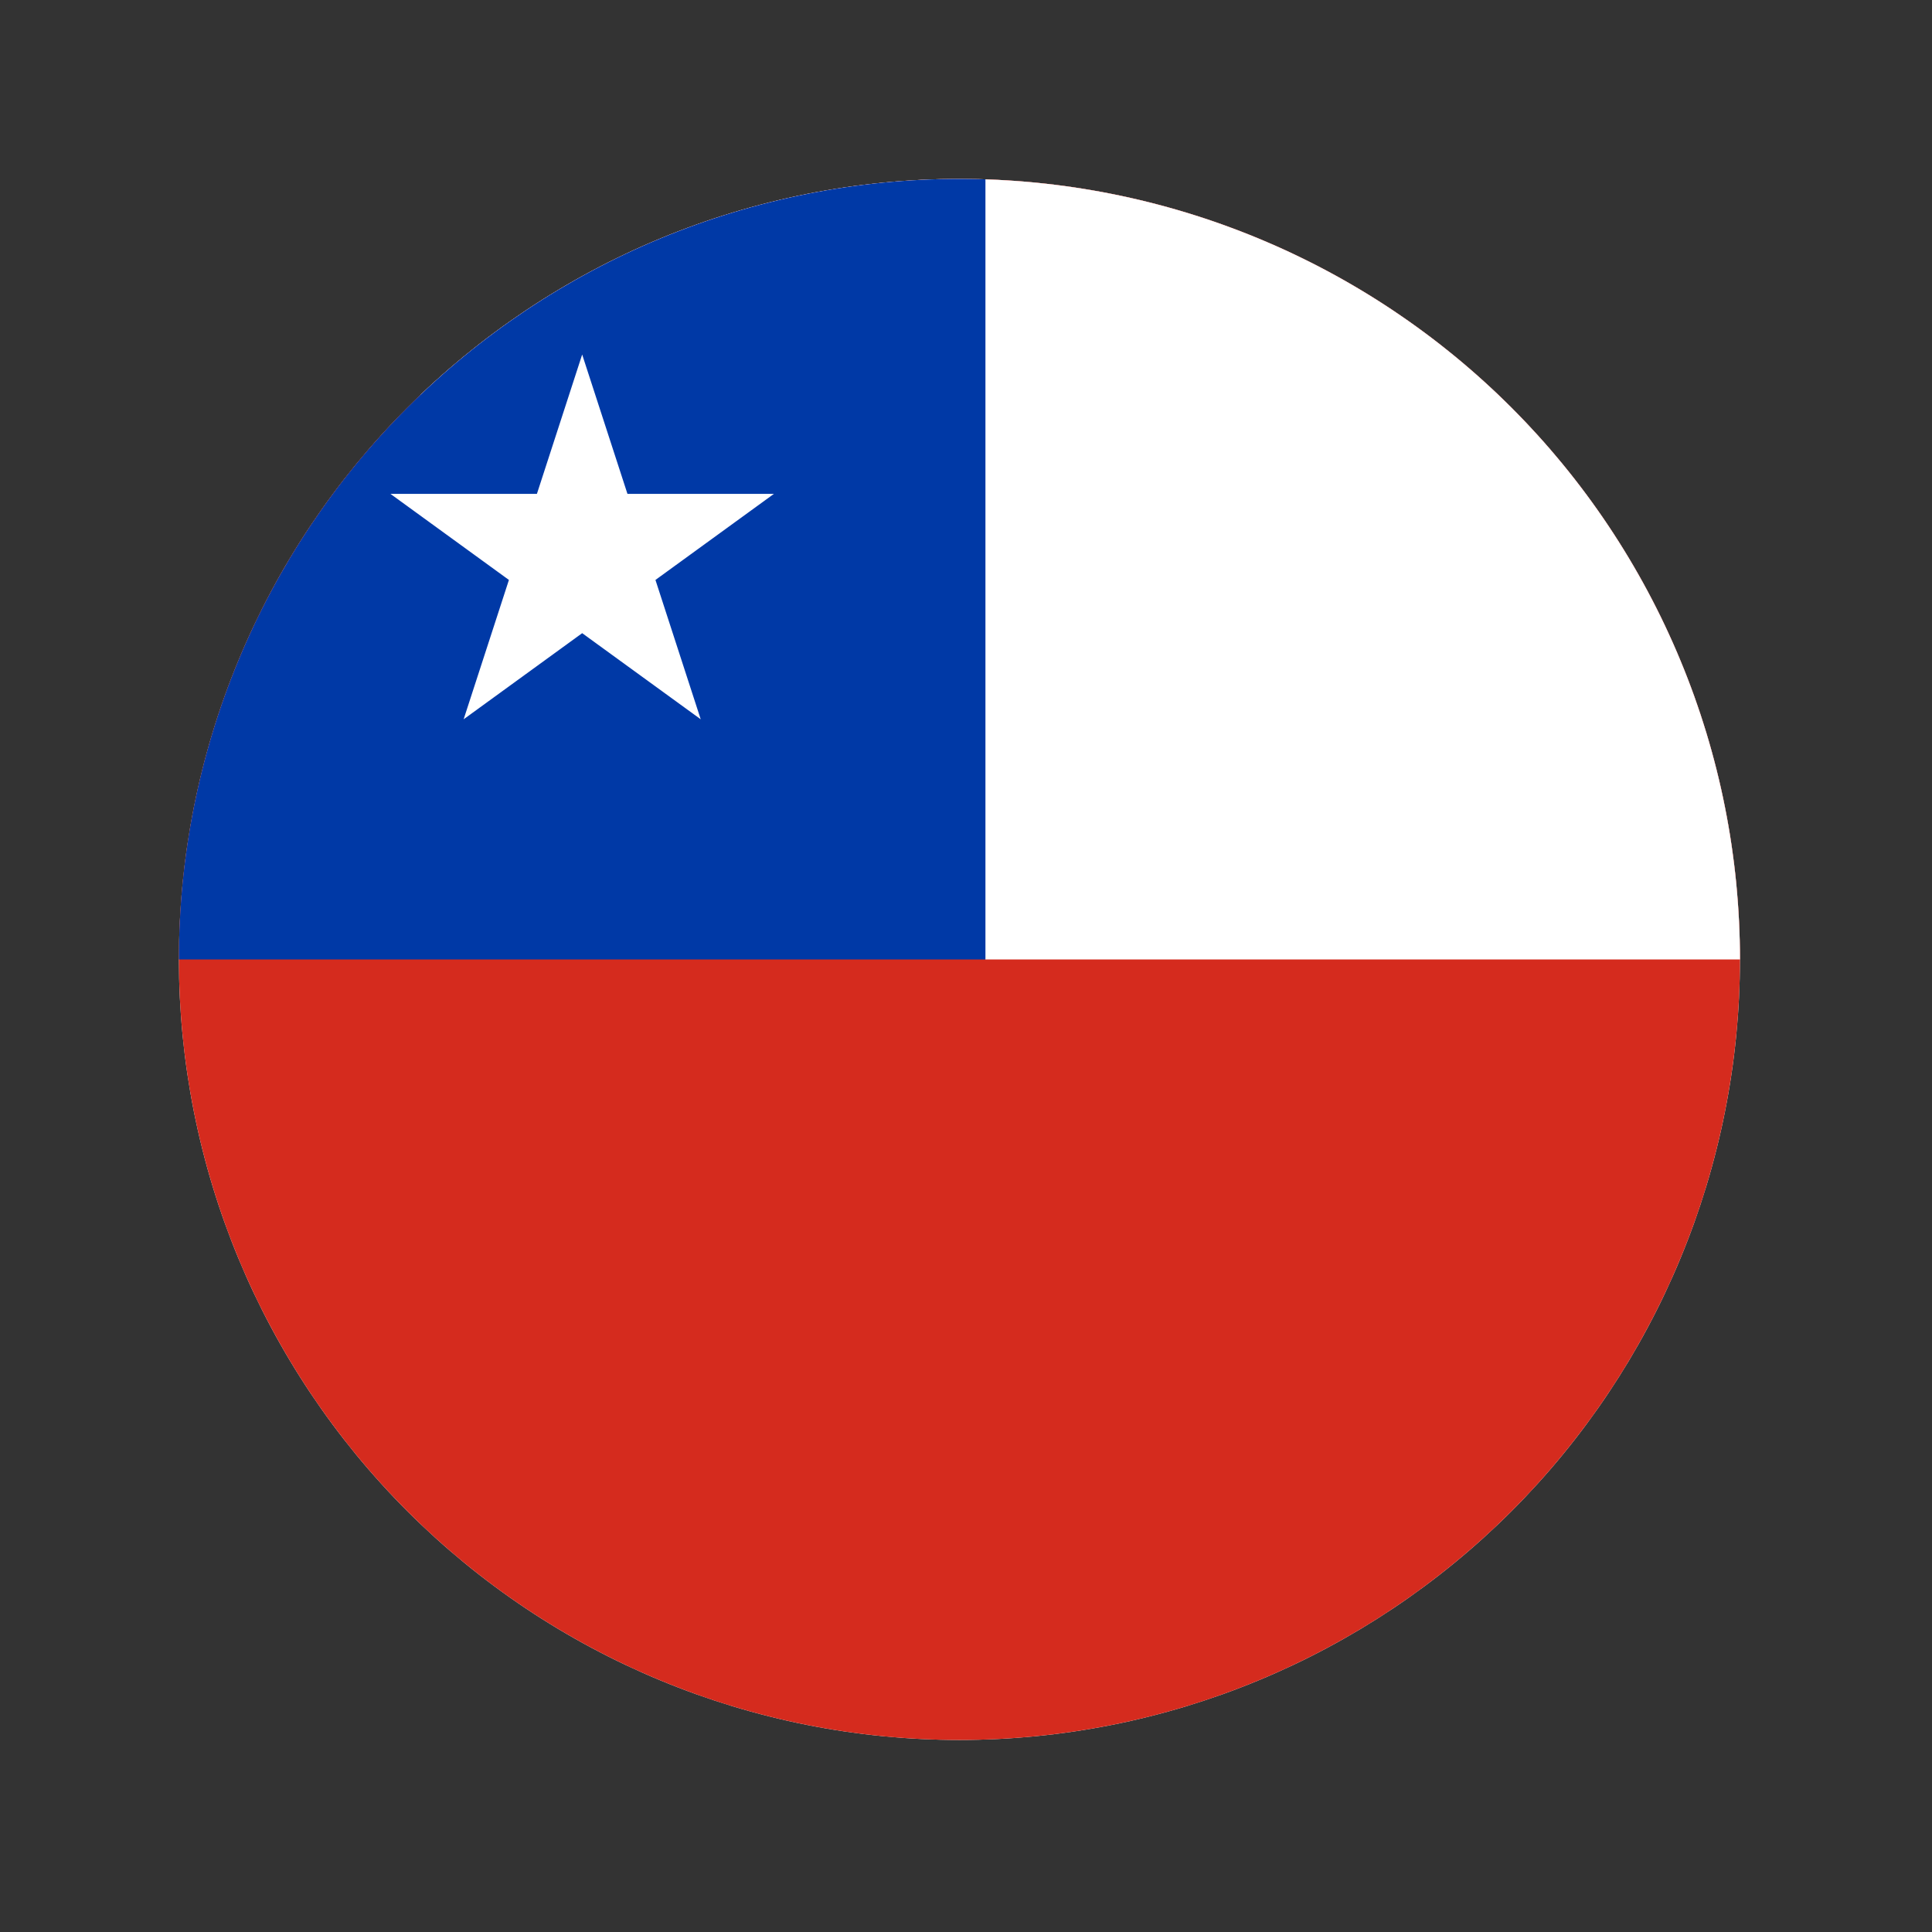 <svg xmlns="http://www.w3.org/2000/svg" xmlns:xlink="http://www.w3.org/1999/xlink" width="500" zoomAndPan="magnify" viewBox="0 0 375 375" height="500" preserveAspectRatio="xMidYMid meet"><rect x="0" y="0" width="375" height="375" fill="#333333" stroke="none"/><defs><clipPath id="4bab4dbd30"><path d="M 34.727 34.727 L 337.727 34.727 L 337.727 337.727 L 34.727 337.727 Z M 34.727 34.727 "></path></clipPath><clipPath id="7105b3a189"><path d="M 34.727 34.727 L 337.727 34.727 L 337.727 337.727 L 34.727 337.727 Z M 34.727 34.727 "></path></clipPath><clipPath id="2a562d2e8a"><path d="M 34.727 186.227 C 34.727 181.262 34.969 176.312 35.453 171.375 C 35.941 166.438 36.668 161.535 37.637 156.668 C 38.605 151.801 39.809 146.996 41.25 142.246 C 42.688 137.5 44.359 132.832 46.258 128.25 C 48.156 123.664 50.273 119.184 52.613 114.809 C 54.953 110.434 57.5 106.184 60.258 102.055 C 63.016 97.93 65.965 93.949 69.113 90.113 C 72.262 86.277 75.59 82.605 79.098 79.098 C 82.605 75.59 86.277 72.262 90.113 69.113 C 93.949 65.965 97.93 63.016 102.055 60.258 C 106.184 57.5 110.434 54.953 114.809 52.613 C 119.184 50.273 123.664 48.156 128.25 46.258 C 132.832 44.359 137.5 42.688 142.246 41.25 C 146.996 39.809 151.801 38.605 156.668 37.637 C 161.535 36.668 166.438 35.941 171.375 35.453 C 176.312 34.969 181.262 34.727 186.227 34.727 C 191.188 34.727 196.137 34.969 201.074 35.453 C 206.012 35.941 210.914 36.668 215.781 37.637 C 220.648 38.605 225.457 39.809 230.203 41.25 C 234.953 42.688 239.617 44.359 244.203 46.258 C 248.785 48.156 253.266 50.273 257.641 52.613 C 262.02 54.953 266.27 57.5 270.395 60.258 C 274.52 63.016 278.5 65.965 282.336 69.113 C 286.172 72.262 289.844 75.59 293.352 79.098 C 296.859 82.605 300.188 86.277 303.336 90.113 C 306.484 93.949 309.438 97.93 312.191 102.055 C 314.949 106.184 317.496 110.434 319.836 114.809 C 322.176 119.184 324.293 123.664 326.191 128.25 C 328.094 132.832 329.762 137.5 331.203 142.246 C 332.641 146.996 333.848 151.801 334.812 156.668 C 335.781 161.535 336.508 166.438 336.996 171.375 C 337.48 176.312 337.727 181.262 337.727 186.227 C 337.727 191.188 337.48 196.137 336.996 201.074 C 336.508 206.012 335.781 210.914 334.812 215.781 C 333.848 220.648 332.641 225.457 331.203 230.203 C 329.762 234.953 328.094 239.617 326.191 244.203 C 324.293 248.785 322.176 253.266 319.836 257.641 C 317.496 262.02 314.949 266.27 312.191 270.395 C 309.438 274.52 306.484 278.5 303.336 282.336 C 300.188 286.172 296.859 289.844 293.352 293.352 C 289.844 296.859 286.172 300.188 282.336 303.336 C 278.5 306.484 274.52 309.438 270.395 312.191 C 266.27 314.949 262.02 317.496 257.641 319.836 C 253.266 322.176 248.785 324.293 244.203 326.191 C 239.617 328.094 234.953 329.762 230.203 331.203 C 225.457 332.641 220.648 333.848 215.781 334.812 C 210.914 335.781 206.012 336.508 201.074 336.996 C 196.137 337.48 191.188 337.727 186.227 337.727 C 181.262 337.727 176.312 337.48 171.375 336.996 C 166.438 336.508 161.535 335.781 156.668 334.812 C 151.801 333.848 146.996 332.641 142.246 331.203 C 137.5 329.762 132.832 328.094 128.25 326.191 C 123.664 324.293 119.184 322.176 114.809 319.836 C 110.434 317.496 106.184 314.949 102.055 312.191 C 97.93 309.438 93.949 306.484 90.113 303.336 C 86.277 300.188 82.605 296.859 79.098 293.352 C 75.59 289.844 72.262 286.172 69.113 282.336 C 65.965 278.5 63.016 274.52 60.258 270.395 C 57.5 266.27 54.953 262.02 52.613 257.641 C 50.273 253.266 48.156 248.785 46.258 244.203 C 44.359 239.617 42.688 234.953 41.25 230.203 C 39.809 225.457 38.605 220.648 37.637 215.781 C 36.668 210.914 35.941 206.012 35.453 201.074 C 34.969 196.137 34.727 191.188 34.727 186.227 Z M 34.727 186.227 "></path></clipPath><clipPath id="c3f76bce2e"><path d="M 34.727 34.727 L 337.727 34.727 L 337.727 187 L 34.727 187 Z M 34.727 34.727 "></path></clipPath><clipPath id="1bc9791d1e"><path d="M 34.727 186.227 C 34.727 181.262 34.969 176.312 35.453 171.375 C 35.941 166.438 36.668 161.535 37.637 156.668 C 38.605 151.801 39.809 146.996 41.25 142.246 C 42.688 137.5 44.359 132.832 46.258 128.25 C 48.156 123.664 50.273 119.184 52.613 114.809 C 54.953 110.434 57.5 106.184 60.258 102.055 C 63.016 97.93 65.965 93.949 69.113 90.113 C 72.262 86.277 75.59 82.605 79.098 79.098 C 82.605 75.59 86.277 72.262 90.113 69.113 C 93.949 65.965 97.93 63.016 102.055 60.258 C 106.184 57.5 110.434 54.953 114.809 52.613 C 119.184 50.273 123.664 48.156 128.25 46.258 C 132.832 44.359 137.5 42.688 142.246 41.25 C 146.996 39.809 151.801 38.605 156.668 37.637 C 161.535 36.668 166.438 35.941 171.375 35.453 C 176.312 34.969 181.262 34.727 186.227 34.727 C 191.188 34.727 196.137 34.969 201.074 35.453 C 206.012 35.941 210.914 36.668 215.781 37.637 C 220.648 38.605 225.457 39.809 230.203 41.25 C 234.953 42.688 239.617 44.359 244.203 46.258 C 248.785 48.156 253.266 50.273 257.641 52.613 C 262.02 54.953 266.27 57.5 270.395 60.258 C 274.52 63.016 278.5 65.965 282.336 69.113 C 286.172 72.262 289.844 75.59 293.352 79.098 C 296.859 82.605 300.188 86.277 303.336 90.113 C 306.484 93.949 309.438 97.93 312.191 102.055 C 314.949 106.184 317.496 110.434 319.836 114.809 C 322.176 119.184 324.293 123.664 326.191 128.25 C 328.094 132.832 329.762 137.5 331.203 142.246 C 332.641 146.996 333.848 151.801 334.812 156.668 C 335.781 161.535 336.508 166.438 336.996 171.375 C 337.48 176.312 337.727 181.262 337.727 186.227 C 337.727 191.188 337.48 196.137 336.996 201.074 C 336.508 206.012 335.781 210.914 334.812 215.781 C 333.848 220.648 332.641 225.457 331.203 230.203 C 329.762 234.953 328.094 239.617 326.191 244.203 C 324.293 248.785 322.176 253.266 319.836 257.641 C 317.496 262.02 314.949 266.27 312.191 270.395 C 309.438 274.52 306.484 278.5 303.336 282.336 C 300.188 286.172 296.859 289.844 293.352 293.352 C 289.844 296.859 286.172 300.188 282.336 303.336 C 278.5 306.484 274.52 309.438 270.395 312.191 C 266.27 314.949 262.02 317.496 257.641 319.836 C 253.266 322.176 248.785 324.293 244.203 326.191 C 239.617 328.094 234.953 329.762 230.203 331.203 C 225.457 332.641 220.648 333.848 215.781 334.812 C 210.914 335.781 206.012 336.508 201.074 336.996 C 196.137 337.48 191.188 337.727 186.227 337.727 C 181.262 337.727 176.312 337.48 171.375 336.996 C 166.438 336.508 161.535 335.781 156.668 334.812 C 151.801 333.848 146.996 332.641 142.246 331.203 C 137.5 329.762 132.832 328.094 128.25 326.191 C 123.664 324.293 119.184 322.176 114.809 319.836 C 110.434 317.496 106.184 314.949 102.055 312.191 C 97.93 309.438 93.949 306.484 90.113 303.336 C 86.277 300.188 82.605 296.859 79.098 293.352 C 75.59 289.844 72.262 286.172 69.113 282.336 C 65.965 278.5 63.016 274.52 60.258 270.395 C 57.5 266.27 54.953 262.02 52.613 257.641 C 50.273 253.266 48.156 248.785 46.258 244.203 C 44.359 239.617 42.688 234.953 41.25 230.203 C 39.809 225.457 38.605 220.648 37.637 215.781 C 36.668 210.914 35.941 206.012 35.453 201.074 C 34.969 196.137 34.727 191.188 34.727 186.227 Z M 34.727 186.227 "></path></clipPath><clipPath id="dcb8450e46"><path d="M 34.727 34.727 L 192 34.727 L 192 187 L 34.727 187 Z M 34.727 34.727 "></path></clipPath><clipPath id="115307e39f"><path d="M 34.727 186.227 C 34.727 181.262 34.969 176.312 35.453 171.375 C 35.941 166.438 36.668 161.535 37.637 156.668 C 38.605 151.801 39.809 146.996 41.25 142.246 C 42.688 137.5 44.359 132.832 46.258 128.25 C 48.156 123.664 50.273 119.184 52.613 114.809 C 54.953 110.434 57.5 106.184 60.258 102.055 C 63.016 97.93 65.965 93.949 69.113 90.113 C 72.262 86.277 75.59 82.605 79.098 79.098 C 82.605 75.59 86.277 72.262 90.113 69.113 C 93.949 65.965 97.93 63.016 102.055 60.258 C 106.184 57.5 110.434 54.953 114.809 52.613 C 119.184 50.273 123.664 48.156 128.25 46.258 C 132.832 44.359 137.5 42.688 142.246 41.25 C 146.996 39.809 151.801 38.605 156.668 37.637 C 161.535 36.668 166.438 35.941 171.375 35.453 C 176.312 34.969 181.262 34.727 186.227 34.727 C 191.188 34.727 196.137 34.969 201.074 35.453 C 206.012 35.941 210.914 36.668 215.781 37.637 C 220.648 38.605 225.457 39.809 230.203 41.25 C 234.953 42.688 239.617 44.359 244.203 46.258 C 248.785 48.156 253.266 50.273 257.641 52.613 C 262.02 54.953 266.27 57.5 270.395 60.258 C 274.52 63.016 278.5 65.965 282.336 69.113 C 286.172 72.262 289.844 75.59 293.352 79.098 C 296.859 82.605 300.188 86.277 303.336 90.113 C 306.484 93.949 309.438 97.93 312.191 102.055 C 314.949 106.184 317.496 110.434 319.836 114.809 C 322.176 119.184 324.293 123.664 326.191 128.25 C 328.094 132.832 329.762 137.5 331.203 142.246 C 332.641 146.996 333.848 151.801 334.812 156.668 C 335.781 161.535 336.508 166.438 336.996 171.375 C 337.48 176.312 337.727 181.262 337.727 186.227 C 337.727 191.188 337.48 196.137 336.996 201.074 C 336.508 206.012 335.781 210.914 334.812 215.781 C 333.848 220.648 332.641 225.457 331.203 230.203 C 329.762 234.953 328.094 239.617 326.191 244.203 C 324.293 248.785 322.176 253.266 319.836 257.641 C 317.496 262.02 314.949 266.27 312.191 270.395 C 309.438 274.52 306.484 278.5 303.336 282.336 C 300.188 286.172 296.859 289.844 293.352 293.352 C 289.844 296.859 286.172 300.188 282.336 303.336 C 278.5 306.484 274.52 309.438 270.395 312.191 C 266.27 314.949 262.02 317.496 257.641 319.836 C 253.266 322.176 248.785 324.293 244.203 326.191 C 239.617 328.094 234.953 329.762 230.203 331.203 C 225.457 332.641 220.648 333.848 215.781 334.812 C 210.914 335.781 206.012 336.508 201.074 336.996 C 196.137 337.48 191.188 337.727 186.227 337.727 C 181.262 337.727 176.312 337.48 171.375 336.996 C 166.438 336.508 161.535 335.781 156.668 334.812 C 151.801 333.848 146.996 332.641 142.246 331.203 C 137.5 329.762 132.832 328.094 128.25 326.191 C 123.664 324.293 119.184 322.176 114.809 319.836 C 110.434 317.496 106.184 314.949 102.055 312.191 C 97.93 309.438 93.949 306.484 90.113 303.336 C 86.277 300.188 82.605 296.859 79.098 293.352 C 75.59 289.844 72.262 286.172 69.113 282.336 C 65.965 278.5 63.016 274.52 60.258 270.395 C 57.5 266.27 54.953 262.02 52.613 257.641 C 50.273 253.266 48.156 248.785 46.258 244.203 C 44.359 239.617 42.688 234.953 41.25 230.203 C 39.809 225.457 38.605 220.648 37.637 215.781 C 36.668 210.914 35.941 206.012 35.453 201.074 C 34.969 196.137 34.727 191.188 34.727 186.227 Z M 34.727 186.227 "></path></clipPath><clipPath id="fe0efb6bb1"><path d="M 75 68 L 151 68 L 151 140 L 75 140 Z M 75 68 "></path></clipPath><clipPath id="6480b52f82"><path d="M 34.727 186.227 C 34.727 181.262 34.969 176.312 35.453 171.375 C 35.941 166.438 36.668 161.535 37.637 156.668 C 38.605 151.801 39.809 146.996 41.25 142.246 C 42.688 137.5 44.359 132.832 46.258 128.25 C 48.156 123.664 50.273 119.184 52.613 114.809 C 54.953 110.434 57.5 106.184 60.258 102.055 C 63.016 97.93 65.965 93.949 69.113 90.113 C 72.262 86.277 75.59 82.605 79.098 79.098 C 82.605 75.59 86.277 72.262 90.113 69.113 C 93.949 65.965 97.93 63.016 102.055 60.258 C 106.184 57.5 110.434 54.953 114.809 52.613 C 119.184 50.273 123.664 48.156 128.25 46.258 C 132.832 44.359 137.5 42.688 142.246 41.25 C 146.996 39.809 151.801 38.605 156.668 37.637 C 161.535 36.668 166.438 35.941 171.375 35.453 C 176.312 34.969 181.262 34.727 186.227 34.727 C 191.188 34.727 196.137 34.969 201.074 35.453 C 206.012 35.941 210.914 36.668 215.781 37.637 C 220.648 38.605 225.457 39.809 230.203 41.25 C 234.953 42.688 239.617 44.359 244.203 46.258 C 248.785 48.156 253.266 50.273 257.641 52.613 C 262.02 54.953 266.27 57.5 270.395 60.258 C 274.52 63.016 278.5 65.965 282.336 69.113 C 286.172 72.262 289.844 75.59 293.352 79.098 C 296.859 82.605 300.188 86.277 303.336 90.113 C 306.484 93.949 309.438 97.93 312.191 102.055 C 314.949 106.184 317.496 110.434 319.836 114.809 C 322.176 119.184 324.293 123.664 326.191 128.25 C 328.094 132.832 329.762 137.5 331.203 142.246 C 332.641 146.996 333.848 151.801 334.812 156.668 C 335.781 161.535 336.508 166.438 336.996 171.375 C 337.48 176.312 337.727 181.262 337.727 186.227 C 337.727 191.188 337.48 196.137 336.996 201.074 C 336.508 206.012 335.781 210.914 334.812 215.781 C 333.848 220.648 332.641 225.457 331.203 230.203 C 329.762 234.953 328.094 239.617 326.191 244.203 C 324.293 248.785 322.176 253.266 319.836 257.641 C 317.496 262.02 314.949 266.27 312.191 270.395 C 309.438 274.52 306.484 278.5 303.336 282.336 C 300.188 286.172 296.859 289.844 293.352 293.352 C 289.844 296.859 286.172 300.188 282.336 303.336 C 278.5 306.484 274.52 309.438 270.395 312.191 C 266.27 314.949 262.02 317.496 257.641 319.836 C 253.266 322.176 248.785 324.293 244.203 326.191 C 239.617 328.094 234.953 329.762 230.203 331.203 C 225.457 332.641 220.648 333.848 215.781 334.812 C 210.914 335.781 206.012 336.508 201.074 336.996 C 196.137 337.48 191.188 337.727 186.227 337.727 C 181.262 337.727 176.312 337.48 171.375 336.996 C 166.438 336.508 161.535 335.781 156.668 334.812 C 151.801 333.848 146.996 332.641 142.246 331.203 C 137.5 329.762 132.832 328.094 128.25 326.191 C 123.664 324.293 119.184 322.176 114.809 319.836 C 110.434 317.496 106.184 314.949 102.055 312.191 C 97.93 309.438 93.949 306.484 90.113 303.336 C 86.277 300.188 82.605 296.859 79.098 293.352 C 75.59 289.844 72.262 286.172 69.113 282.336 C 65.965 278.5 63.016 274.52 60.258 270.395 C 57.5 266.27 54.953 262.02 52.613 257.641 C 50.273 253.266 48.156 248.785 46.258 244.203 C 44.359 239.617 42.688 234.953 41.25 230.203 C 39.809 225.457 38.605 220.648 37.637 215.781 C 36.668 210.914 35.941 206.012 35.453 201.074 C 34.969 196.137 34.727 191.188 34.727 186.227 Z M 34.727 186.227 "></path></clipPath></defs><g id="f79561fb91"><g clip-rule="nonzero" clip-path="url(#4bab4dbd30)"><path style=" stroke:none;fill-rule:nonzero;fill:#ffffff;fill-opacity:1;" d="M 337.727 186.227 C 337.727 188.703 337.664 191.184 337.543 193.66 C 337.422 196.137 337.238 198.609 336.996 201.074 C 336.754 203.543 336.449 206.004 336.086 208.453 C 335.723 210.906 335.297 213.352 334.812 215.781 C 334.332 218.215 333.789 220.633 333.184 223.035 C 332.582 225.441 331.922 227.832 331.203 230.203 C 330.48 232.574 329.703 234.93 328.871 237.266 C 328.035 239.598 327.141 241.91 326.191 244.203 C 325.246 246.492 324.238 248.758 323.18 251 C 322.121 253.242 321.004 255.457 319.836 257.641 C 318.668 259.828 317.445 261.984 316.172 264.113 C 314.895 266.238 313.57 268.332 312.191 270.395 C 310.816 272.457 309.387 274.48 307.91 276.473 C 306.434 278.465 304.91 280.418 303.336 282.336 C 301.762 284.254 300.145 286.129 298.48 287.965 C 296.812 289.805 295.105 291.598 293.352 293.352 C 291.598 295.105 289.805 296.812 287.965 298.48 C 286.129 300.145 284.254 301.762 282.336 303.336 C 280.418 304.91 278.465 306.434 276.473 307.91 C 274.48 309.387 272.457 310.816 270.395 312.191 C 268.332 313.57 266.238 314.895 264.113 316.172 C 261.984 317.445 259.828 318.668 257.641 319.836 C 255.457 321.004 253.242 322.121 251 323.18 C 248.758 324.238 246.492 325.246 244.203 326.191 C 241.91 327.141 239.598 328.035 237.266 328.871 C 234.93 329.703 232.574 330.48 230.203 331.203 C 227.832 331.922 225.441 332.582 223.035 333.184 C 220.633 333.789 218.215 334.332 215.781 334.812 C 213.352 335.297 210.906 335.723 208.453 336.086 C 206.004 336.449 203.543 336.754 201.074 336.996 C 198.609 337.238 196.137 337.422 193.66 337.543 C 191.184 337.664 188.703 337.727 186.227 337.727 C 183.746 337.727 181.27 337.664 178.793 337.543 C 176.316 337.422 173.844 337.238 171.375 336.996 C 168.91 336.754 166.449 336.449 163.996 336.086 C 161.543 335.723 159.102 335.297 156.668 334.812 C 154.238 334.332 151.82 333.789 149.414 333.184 C 147.008 332.582 144.621 331.922 142.246 331.203 C 139.875 330.48 137.52 329.703 135.188 328.871 C 132.852 328.035 130.539 327.141 128.25 326.191 C 125.957 325.246 123.691 324.238 121.449 323.18 C 119.211 322.121 116.996 321.004 114.809 319.836 C 112.621 318.668 110.465 317.445 108.34 316.172 C 106.211 314.895 104.117 313.57 102.055 312.191 C 99.996 310.816 97.969 309.387 95.977 307.91 C 93.984 306.434 92.031 304.91 90.113 303.336 C 88.199 301.762 86.32 300.145 84.484 298.48 C 82.648 296.812 80.852 295.105 79.098 293.352 C 77.344 291.598 75.637 289.805 73.973 287.965 C 72.305 286.129 70.688 284.254 69.113 282.336 C 67.543 280.418 66.016 278.465 64.539 276.473 C 63.062 274.48 61.637 272.457 60.258 270.395 C 58.879 268.332 57.555 266.238 56.281 264.113 C 55.004 261.984 53.781 259.828 52.613 257.641 C 51.445 255.457 50.332 253.242 49.27 251 C 48.211 248.758 47.207 246.492 46.258 244.203 C 45.309 241.91 44.418 239.598 43.582 237.266 C 42.746 234.93 41.969 232.574 41.25 230.203 C 40.527 227.832 39.867 225.441 39.266 223.035 C 38.664 220.633 38.121 218.215 37.637 215.781 C 37.152 213.352 36.73 210.906 36.363 208.453 C 36 206.004 35.699 203.543 35.453 201.074 C 35.211 198.609 35.031 196.137 34.906 193.66 C 34.785 191.184 34.727 188.703 34.727 186.227 C 34.727 183.746 34.785 181.27 34.906 178.793 C 35.031 176.316 35.211 173.844 35.453 171.375 C 35.699 168.91 36 166.449 36.363 163.996 C 36.73 161.543 37.152 159.102 37.637 156.668 C 38.121 154.238 38.664 151.82 39.266 149.414 C 39.867 147.008 40.527 144.621 41.25 142.246 C 41.969 139.875 42.746 137.52 43.582 135.188 C 44.418 132.852 45.309 130.539 46.258 128.25 C 47.207 125.957 48.211 123.691 49.27 121.449 C 50.332 119.211 51.445 116.996 52.613 114.809 C 53.781 112.621 55.004 110.465 56.281 108.34 C 57.555 106.211 58.879 104.117 60.258 102.055 C 61.637 99.996 63.062 97.969 64.539 95.977 C 66.016 93.984 67.543 92.031 69.113 90.113 C 70.688 88.199 72.305 86.32 73.973 84.484 C 75.637 82.648 77.344 80.852 79.098 79.098 C 80.852 77.344 82.648 75.637 84.484 73.973 C 86.32 72.305 88.199 70.688 90.113 69.113 C 92.031 67.543 93.984 66.016 95.977 64.539 C 97.969 63.062 99.996 61.637 102.055 60.258 C 104.117 58.879 106.211 57.555 108.34 56.281 C 110.465 55.004 112.621 53.781 114.809 52.613 C 116.996 51.445 119.211 50.332 121.449 49.27 C 123.691 48.211 125.957 47.207 128.25 46.258 C 130.539 45.309 132.852 44.418 135.188 43.582 C 137.52 42.746 139.875 41.969 142.246 41.25 C 144.621 40.527 147.008 39.867 149.414 39.266 C 151.82 38.664 154.238 38.121 156.668 37.637 C 159.102 37.152 161.543 36.73 163.996 36.363 C 166.449 36 168.91 35.699 171.375 35.453 C 173.844 35.211 176.316 35.031 178.793 34.906 C 181.27 34.785 183.746 34.727 186.227 34.727 C 188.703 34.727 191.184 34.785 193.66 34.906 C 196.137 35.031 198.609 35.211 201.074 35.453 C 203.543 35.699 206.004 36 208.453 36.363 C 210.906 36.73 213.352 37.152 215.781 37.637 C 218.215 38.121 220.633 38.664 223.035 39.266 C 225.441 39.867 227.832 40.527 230.203 41.25 C 232.574 41.969 234.93 42.746 237.266 43.582 C 239.598 44.418 241.91 45.309 244.203 46.258 C 246.492 47.207 248.758 48.211 251 49.27 C 253.242 50.332 255.457 51.445 257.641 52.613 C 259.828 53.781 261.984 55.004 264.113 56.281 C 266.238 57.555 268.332 58.879 270.395 60.258 C 272.457 61.637 274.48 63.062 276.473 64.539 C 278.465 66.016 280.418 67.543 282.336 69.113 C 284.254 70.688 286.129 72.305 287.965 73.973 C 289.805 75.637 291.598 77.344 293.352 79.098 C 295.105 80.852 296.812 82.648 298.48 84.484 C 300.145 86.32 301.762 88.199 303.336 90.113 C 304.91 92.031 306.434 93.984 307.91 95.977 C 309.387 97.969 310.816 99.996 312.191 102.055 C 313.57 104.117 314.895 106.211 316.172 108.34 C 317.445 110.465 318.668 112.621 319.836 114.809 C 321.004 116.996 322.121 119.211 323.18 121.449 C 324.238 123.691 325.246 125.957 326.191 128.25 C 327.141 130.539 328.035 132.852 328.871 135.188 C 329.703 137.52 330.48 139.875 331.203 142.246 C 331.922 144.621 332.582 147.008 333.184 149.414 C 333.789 151.82 334.332 154.238 334.812 156.668 C 335.297 159.102 335.723 161.543 336.086 163.996 C 336.449 166.449 336.754 168.91 336.996 171.375 C 337.238 173.844 337.422 176.316 337.543 178.793 C 337.664 181.27 337.727 183.746 337.727 186.227 Z M 337.727 186.227 "></path></g><g clip-rule="nonzero" clip-path="url(#7105b3a189)"><g clip-rule="nonzero" clip-path="url(#2a562d2e8a)"><path style=" stroke:none;fill-rule:nonzero;fill:#d52b1e;fill-opacity:1;" d="M 34.727 29.676 L 504.375 29.676 L 504.375 342.773 L 34.727 342.773 Z M 34.727 29.676 "></path></g></g><g clip-rule="nonzero" clip-path="url(#c3f76bce2e)"><g clip-rule="nonzero" clip-path="url(#1bc9791d1e)"><path style=" stroke:none;fill-rule:nonzero;fill:#ffffff;fill-opacity:1;" d="M 191.273 186.227 L 504.375 186.227 L 504.375 29.676 L 34.727 29.676 Z M 191.273 186.227 "></path></g></g><g clip-rule="nonzero" clip-path="url(#dcb8450e46)"><g clip-rule="nonzero" clip-path="url(#115307e39f)"><path style=" stroke:none;fill-rule:nonzero;fill:#0039a6;fill-opacity:1;" d="M 34.727 29.676 L 191.273 29.676 L 191.273 186.227 L 34.727 186.227 Z M 34.727 29.676 "></path></g></g><g clip-rule="nonzero" clip-path="url(#fe0efb6bb1)"><g clip-rule="nonzero" clip-path="url(#6480b52f82)"><path style=" stroke:none;fill-rule:nonzero;fill:#ffffff;fill-opacity:1;" d="M 75.781 95.859 L 98.781 112.566 L 89.992 139.613 L 113 122.898 L 136.008 139.613 L 127.223 112.566 L 150.219 95.859 L 121.789 95.859 L 113 68.812 L 104.215 95.859 Z M 75.781 95.859 "></path></g></g></g></svg>